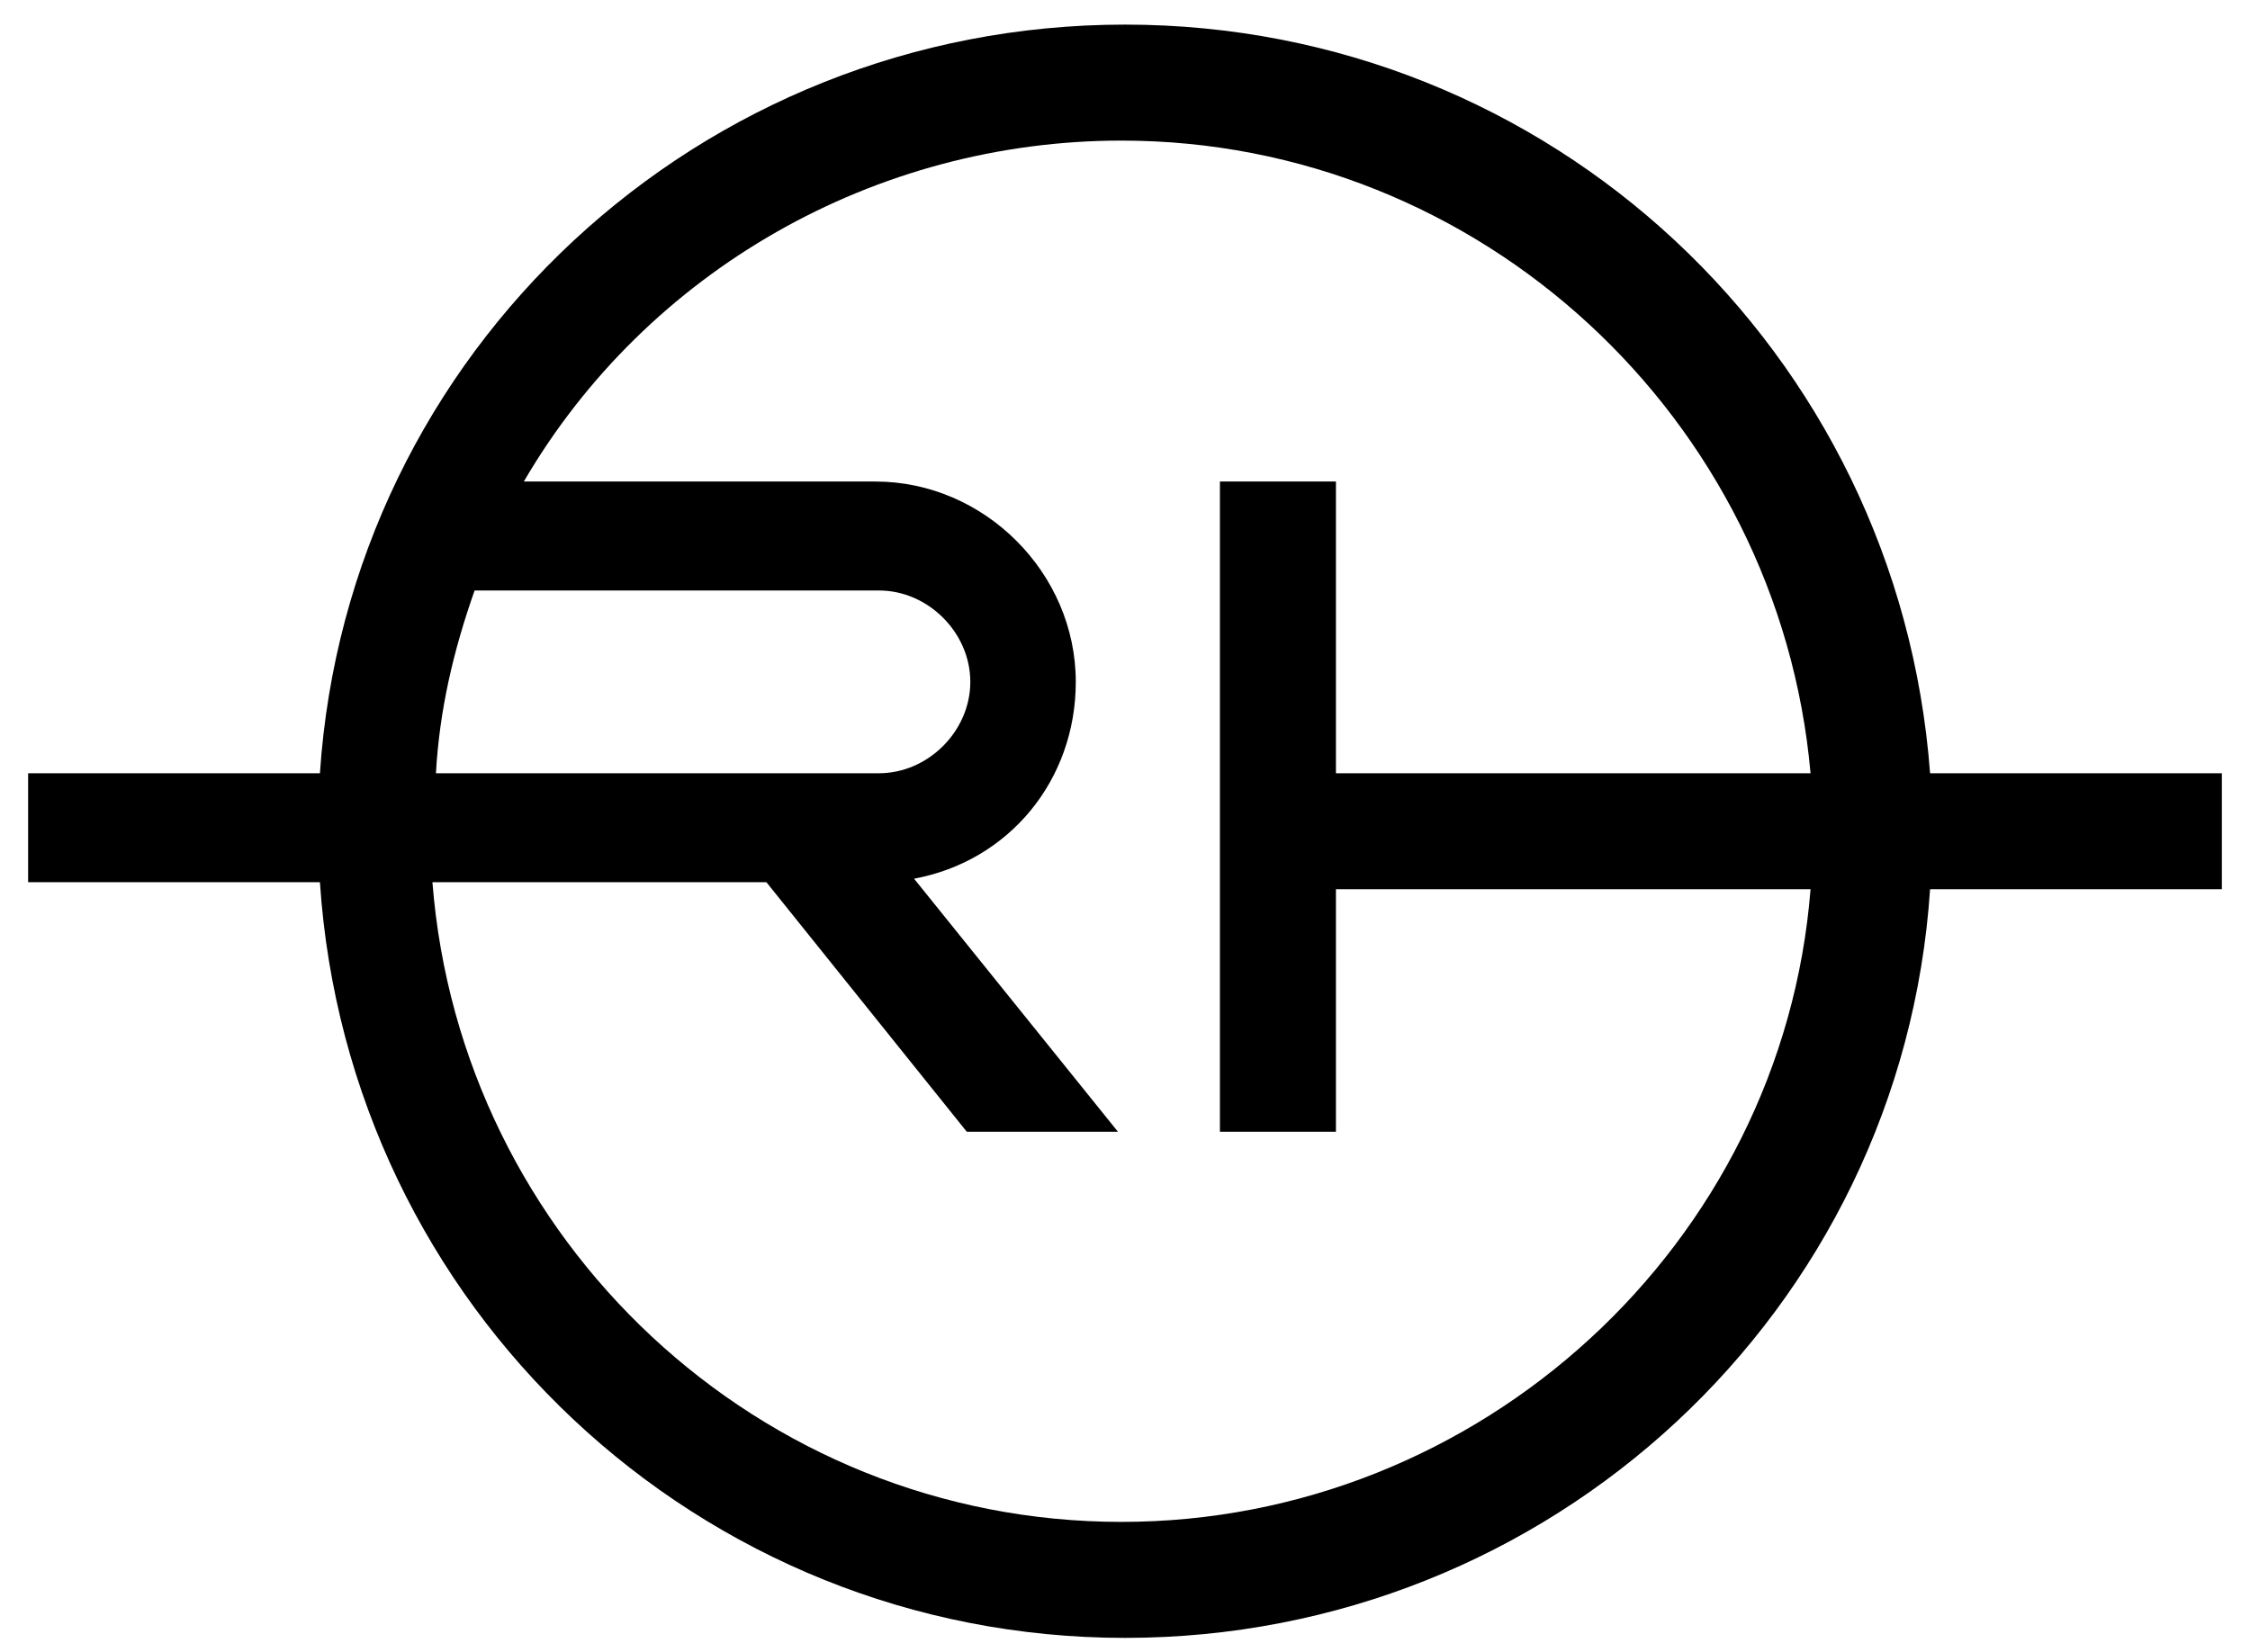 <?xml version="1.0" encoding="UTF-8"?>
<svg width="64px" height="47px" viewBox="0 0 64 47" version="1.1" xmlns="http://www.w3.org/2000/svg" xmlns:xlink="http://www.w3.org/1999/xlink">
    <!-- Generator: Sketch 50.2 (55047) - http://www.bohemiancoding.com/sketch -->
    <title>Untitled</title>
    <desc>Created with Sketch.</desc>
    <defs></defs>
    <g id="Page-1" stroke="none" stroke-width="1" fill="none" fill-rule="evenodd">
        <g id="RH-FOLLOW" fill="#000000" fill-rule="nonzero">
            <g id="Group">
                <g id="Shape">
                    <path d="M54.9,22 C54,10 44.1,0.7 32,0.7 C19.9,0.7 9.9,10 9.1,22 L0.8,22 L0.8,25.1 L9.1,25.1 C9.9,37.2 19.9,46.6 32,46.6 C44.1,46.6 54.1,37.3 54.9,25.3 L63.2,25.3 L63.2,22 L54.9,22 Z M13.5,16.8 L25,16.8 C26.4,16.8 27.6,18 27.6,19.4 C27.6,20.8 26.4,22 25,22 L12.4,22 C12.5,20.2 12.9,18.5 13.5,16.8 Z M31.9,43.3 C21.6,43.3 13.1,35.3 12.3,25.1 L21.8,25.1 L27.5,32.2 L31.8,32.2 L26,25 C28.7,24.5 30.6,22.2 30.6,19.4 C30.6,16.3 28,13.7 24.9,13.7 L14.9,13.7 C18.4,7.7 24.9,4 31.9,4 C42.1,4 50.6,11.9 51.5,22 L38,22 L38,13.7 L34.7,13.7 L34.7,32.2 L38,32.2 L38,25.3 L51.5,25.3 C50.7,35.4 42.1,43.3 31.9,43.3 Z"></path>
                </g>
            </g>
        </g>
    </g>
</svg>
